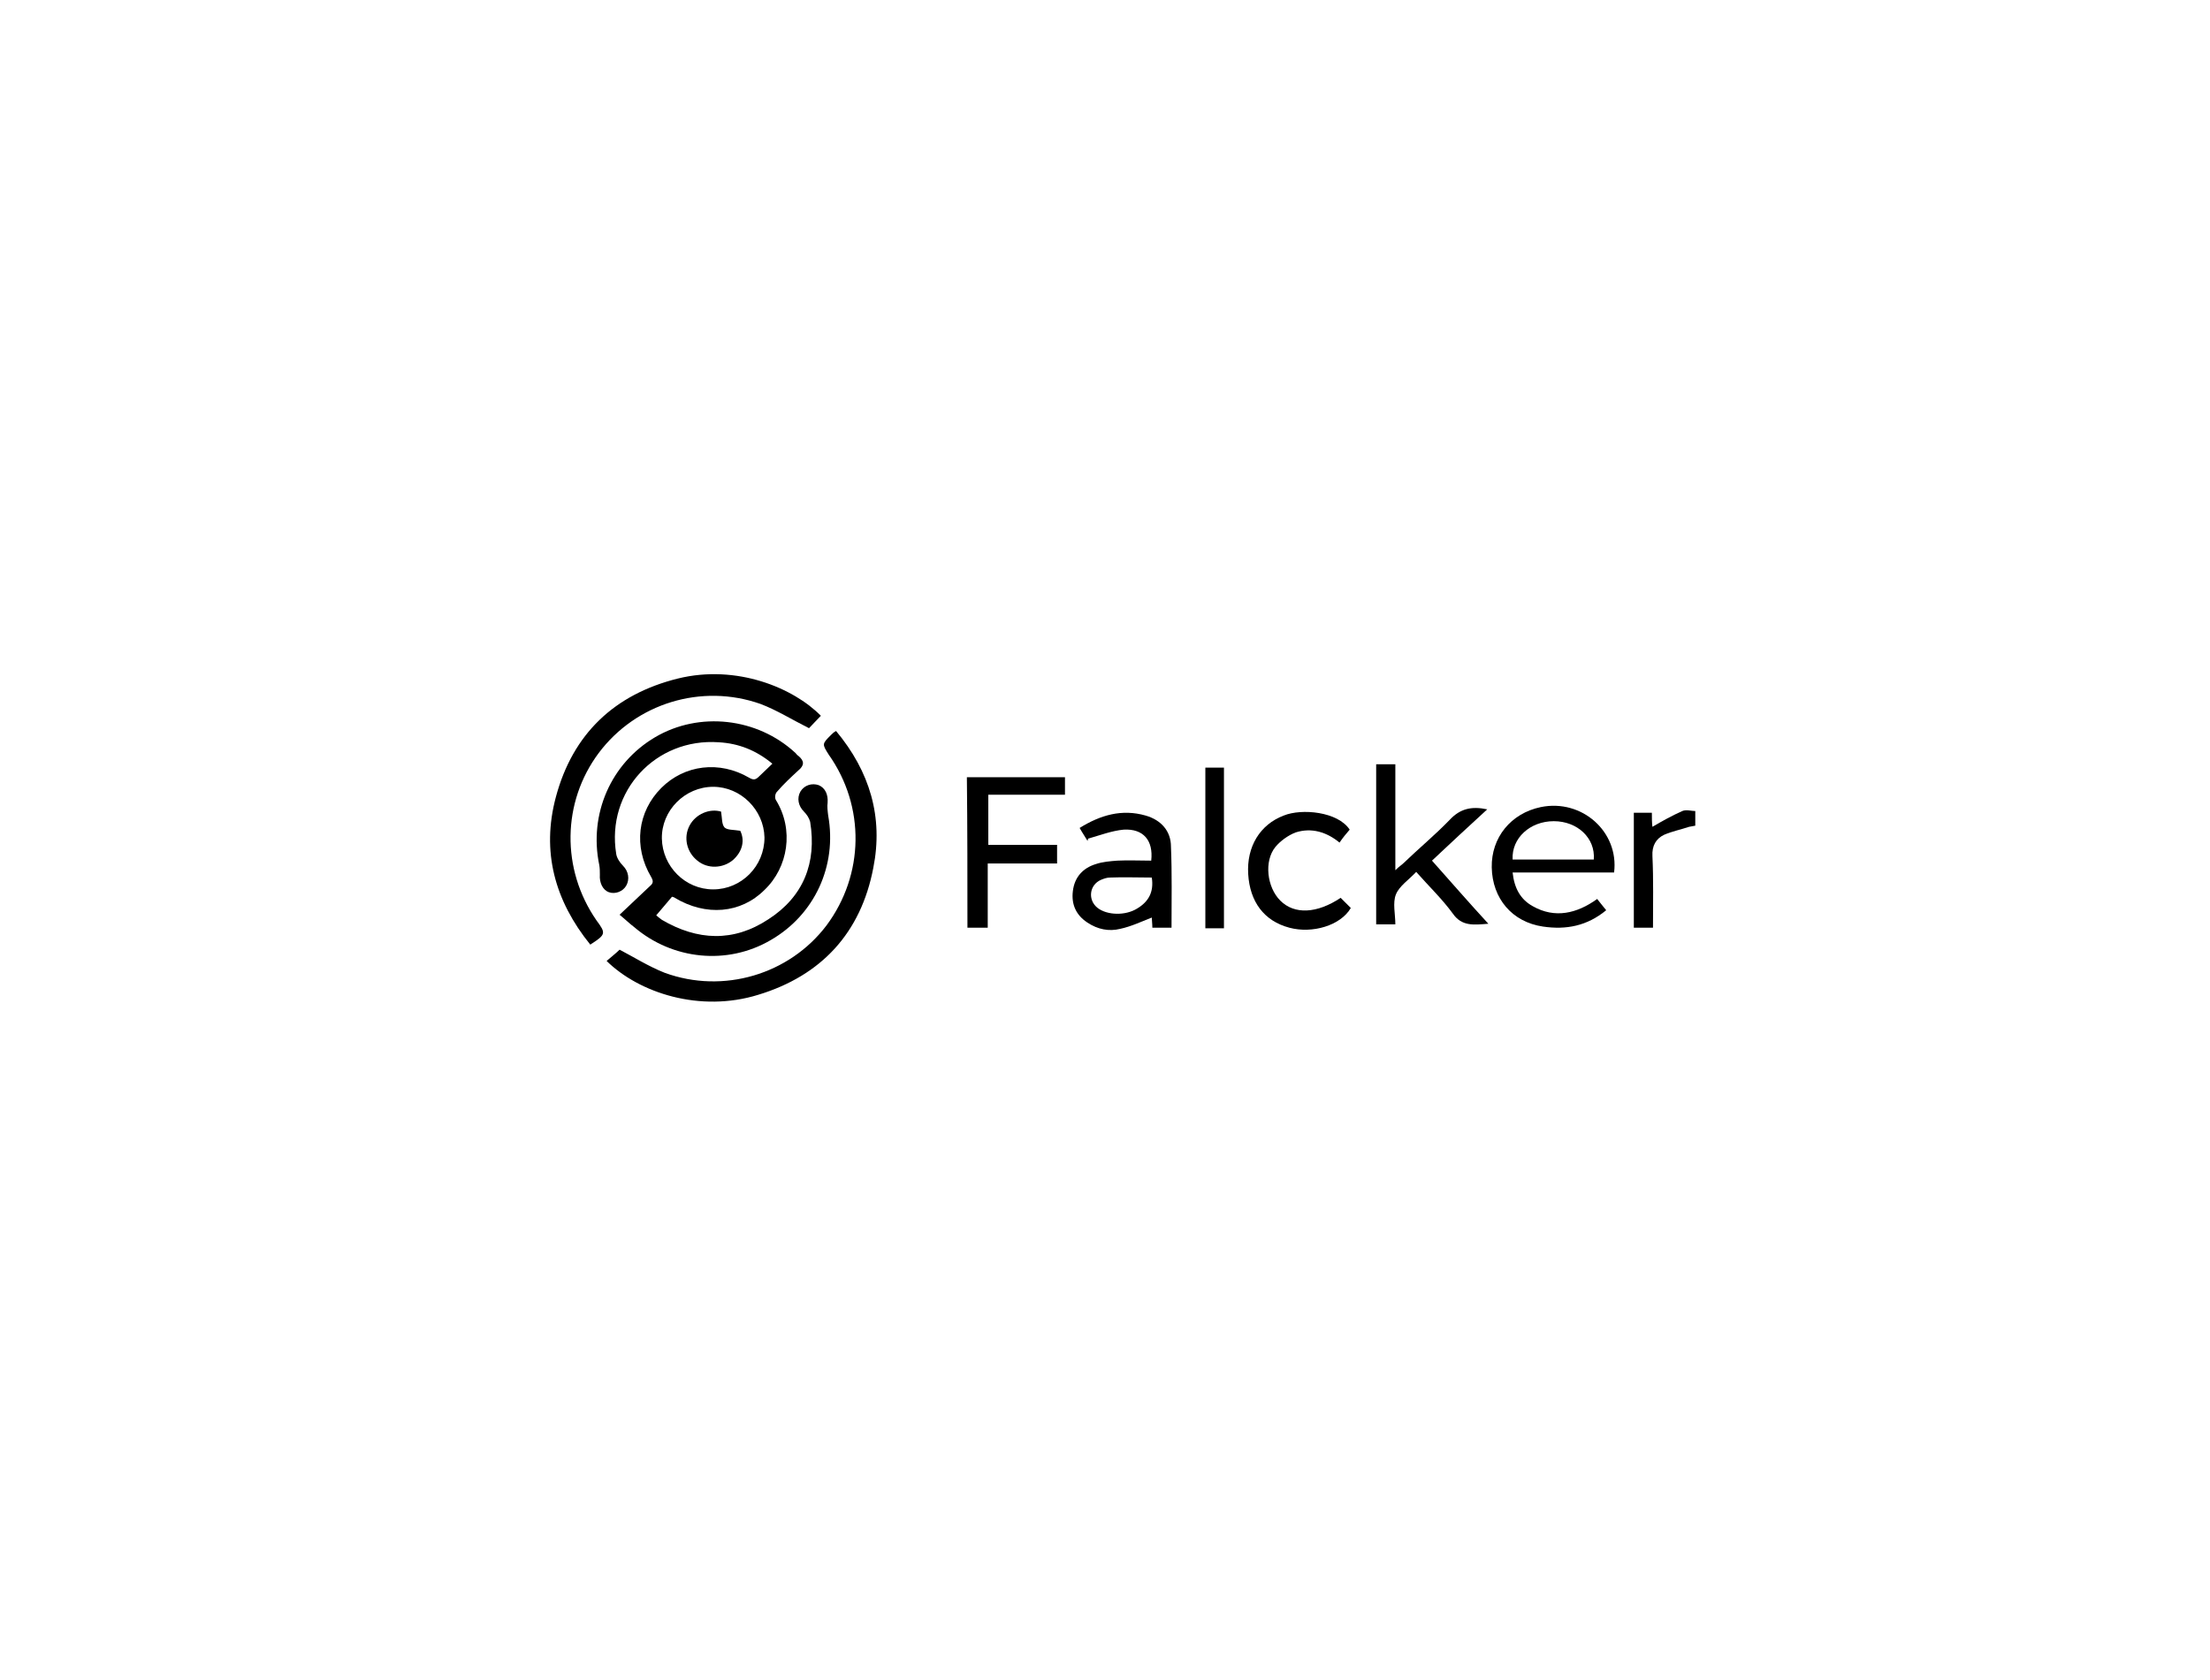 <?xml version="1.0" encoding="utf-8"?>
<!-- Generator: Adobe Illustrator 28.2.0, SVG Export Plug-In . SVG Version: 6.00 Build 0)  -->
<svg version="1.1" id="Laag_1" xmlns="http://www.w3.org/2000/svg" xmlns:xlink="http://www.w3.org/1999/xlink" x="0px" y="0px"
	 viewBox="0 0 392 298" style="enable-background:new 0 0 392 298;" xml:space="preserve">
<style type="text/css">
	.st0{fill:#FFFFFF;fill-opacity:0;}
</style>
<rect class="st0" width="392" height="298"/>
<g>
	<path d="M298.4,143.9c-1.8,0.8-3.6,1.8-5.3,2.8c-0.1-0.7-0.1-1.6-0.1-2.5c-1.1,0-2.2,0-3.2,0c0,6.9,0,13.6,0,20.4
		c1.2,0,2.3,0,3.4,0c0-4.3,0.1-8.5-0.1-12.7c-0.1-1.8,0.6-3.1,2.1-3.8c1.4-0.6,2.9-0.9,4.4-1.4c0.4-0.1,0.7-0.1,1.1-0.2
		c0-0.9,0-1.8,0-2.6C300,143.9,299.1,143.6,298.4,143.9z"/>
	<path d="M111.1,157.1c0.6-1.1,0.4-2.5-0.6-3.5c-0.6-0.6-1.1-1.4-1.2-2.1c-1.8-11.1,7-20.6,18.2-19.8c3.5,0.2,6.6,1.4,9.5,3.8
		c-0.9,0.9-1.7,1.6-2.4,2.3c-0.6,0.6-1,0.6-1.7,0.2c-5.3-3.1-11.5-2.3-15.6,1.8c-4.2,4.2-5,10.4-1.8,15.8c0.4,0.7,0.4,1.1-0.2,1.6
		c-1.7,1.6-3.3,3.1-5.4,5.1c1.1,0.9,1.8,1.6,2.6,2.2c6.8,5.8,16.5,6.8,24.2,2.3c7.8-4.5,11.8-13.2,10.2-22.1
		c-0.1-0.8-0.2-1.6-0.1-2.3c0.1-1.4-0.4-2.6-1.6-3.1c-1.2-0.4-2.5,0-3.2,1.1c-0.7,1.2-0.4,2.6,0.6,3.6c0.5,0.5,0.9,1.1,1.1,1.8
		c1.2,7.3-1.2,13.3-7.4,17.3c-6.2,4.1-12.6,3.8-18.9,0.1c-0.4-0.3-0.8-0.6-1-0.8c1-1.2,1.9-2.2,2.8-3.3c0.3,0.1,0.4,0.1,0.5,0.2
		c5.5,3.3,11.7,2.8,15.9-1.4c4.2-4,5.3-10.7,2-16c-0.2-0.4-0.1-1.1,0.2-1.4c1.2-1.4,2.5-2.6,3.8-3.8c1.1-0.9,1.1-1.7,0-2.6
		c-0.2-0.1-0.4-0.4-0.5-0.5c-6.8-6.3-17.1-7.4-24.9-2.8s-11.8,13.6-9.9,22.7c0.1,0.6,0.1,1.1,0.1,1.7c-0.1,1.4,0.5,2.7,1.6,3.1
		C109.1,158.7,110.5,158.2,111.1,157.1z M126.5,157.8c-5,0-9-4.1-9.1-9c-0.1-5,4.1-9.2,9.1-9.2c4.9,0,9,4.1,9.1,9
		C135.6,153.7,131.5,157.8,126.5,157.8z"/>
	<path d="M106.2,133.6c6.6-8.8,18.2-12.4,28.7-8.7c2.9,1.1,5.6,2.8,8.6,4.3c0.6-0.6,1.3-1.4,2.1-2.2c-4.8-4.9-14.9-9.2-25.4-6.6
		c-11.2,2.8-18.6,9.8-21.6,21c-2.6,9.7-0.2,18.4,6.1,26.2c2.8-1.8,2.8-2,1.1-4.3C99.5,154.2,99.7,142.3,106.2,133.6z"/>
	<path d="M147.4,130.4c-1.6,1.6-1.6,1.6-0.4,3.5c6.5,9.2,6.3,21.3-0.4,30.3c-6.6,8.7-18.3,12.2-28.7,8.4c-2.8-1.1-5.5-2.8-8-4.1
		c-0.6,0.6-1.5,1.3-2.3,2c5.8,5.7,16.6,9.2,26.9,6c11.2-3.4,18.2-11,20.4-22.5c1.8-9-0.6-17.1-6.6-24.3
		C147.9,129.9,147.7,130.1,147.4,130.4z"/>
	<path d="M263.8,143.6c-2.8-0.6-4.8-0.1-6.6,1.8c-2.6,2.7-5.5,5.1-8.2,7.7c-0.4,0.4-0.8,0.6-1.5,1.3c0-6.5,0-12.7,0-18.8
		c-1.3,0-2.3,0-3.4,0c0,9.5,0,19,0,28.4c1.2,0,2.2,0,3.4,0c0-1.8-0.5-3.8,0.1-5.3c0.6-1.5,2.3-2.6,3.6-4c2.3,2.6,4.6,4.8,6.5,7.4
		c1.6,2.3,3.7,2,6.3,1.8c-3.5-3.8-6.7-7.5-10-11.2C257.2,149.7,260.4,146.7,263.8,143.6z"/>
	<path d="M273.3,143.2c-5.3,1.1-8.8,5.4-8.7,10.7c0.1,5.5,3.6,9.7,9.1,10.5c4.1,0.6,7.8-0.1,11.2-2.9c-0.6-0.7-1.1-1.4-1.6-2
		c-3.6,2.6-7.5,3.5-11.4,1.3c-2.2-1.2-3.3-3.2-3.6-6c6.2,0,12.1,0,18,0C287.2,147.6,280.6,141.7,273.3,143.2z M282.7,152.5
		c-4.8,0-9.6,0-14.4,0c-0.2-3.8,3.1-6.8,7.3-6.8C279.8,145.7,283,148.7,282.7,152.5z"/>
	<path d="M203.2,144.7c-4.2-1.2-8-0.1-11.7,2.2c0.5,0.9,1,1.6,1.4,2.3c0-0.1,0.1-0.3,0.1-0.4c2.1-0.6,4.2-1.4,6.3-1.6
		c3.5-0.2,5.3,1.9,4.9,5.5c-2.1,0-4.1-0.1-6,0c-1.3,0.1-2.6,0.2-3.8,0.6c-2.3,0.7-3.8,2.3-4.1,4.8c-0.3,2.4,0.6,4.3,2.6,5.6
		c1.8,1.2,3.8,1.6,5.8,1.1c1.9-0.4,3.8-1.3,5.6-2c0,0.4,0.1,1.1,0.1,1.8c1.2,0,2.3,0,3.4,0c0-4.9,0.1-9.6-0.1-14.4
		C207.7,147.5,206,145.5,203.2,144.7z M201.7,161.2c-2.1,1.3-5.3,1.2-7-0.1c-1.8-1.4-1.5-4.1,0.6-5c0.5-0.2,1-0.4,1.6-0.4
		c2.4-0.1,4.8,0,7.4,0C204.7,158.3,203.7,160,201.7,161.2z"/>
	<path d="M171.6,164.6c1.2,0,2.3,0,3.6,0c0-3.8,0-7.5,0-11.4c4.3,0,8.2,0,12.3,0c0-1.1,0-2.1,0-3.3c-4.1,0-8.2,0-12.2,0
		c0-3,0-5.8,0-8.9c4.6,0,9.2,0,13.6,0c0-1.1,0-2.1,0-3.1c-5.9,0-11.7,0-17.4,0C171.6,146.9,171.6,155.8,171.6,164.6z"/>
	<path d="M227.1,159.8c-2.4-2.4-2.9-7-0.9-9.5c0.9-1.1,2.3-2.1,3.6-2.6c2.8-0.9,5.5-0.1,7.8,1.8c0.6-0.9,1.2-1.6,1.8-2.3
		c-2.1-3.2-8.5-3.8-11.7-2.5c-4.2,1.6-6.6,5.5-6.3,10.4c0.3,4.9,2.8,8.3,7.3,9.5c4.1,1.1,9.1-0.4,10.9-3.5c-0.6-0.6-1.2-1.2-1.8-1.8
		C233.6,162.1,229.6,162.3,227.1,159.8z"/>
	<path d="M213.8,164.7c1.1,0,2.1,0,3.3,0c0-9.6,0-19,0-28.5c-1.1,0-2.2,0-3.3,0C213.8,145.7,213.8,155.2,213.8,164.7z"/>
	<path d="M128.5,146.8c-0.5-0.6-0.4-1.6-0.6-2.8c-2-0.6-4.5,0.4-5.6,2.5c-1.1,2.1-0.5,4.7,1.4,6.2c1.8,1.5,4.5,1.4,6.3-0.1
		c1.8-1.6,2.1-3.6,1.3-5.2C130.1,147.2,129,147.3,128.5,146.8z"/>
</g>
</svg>
